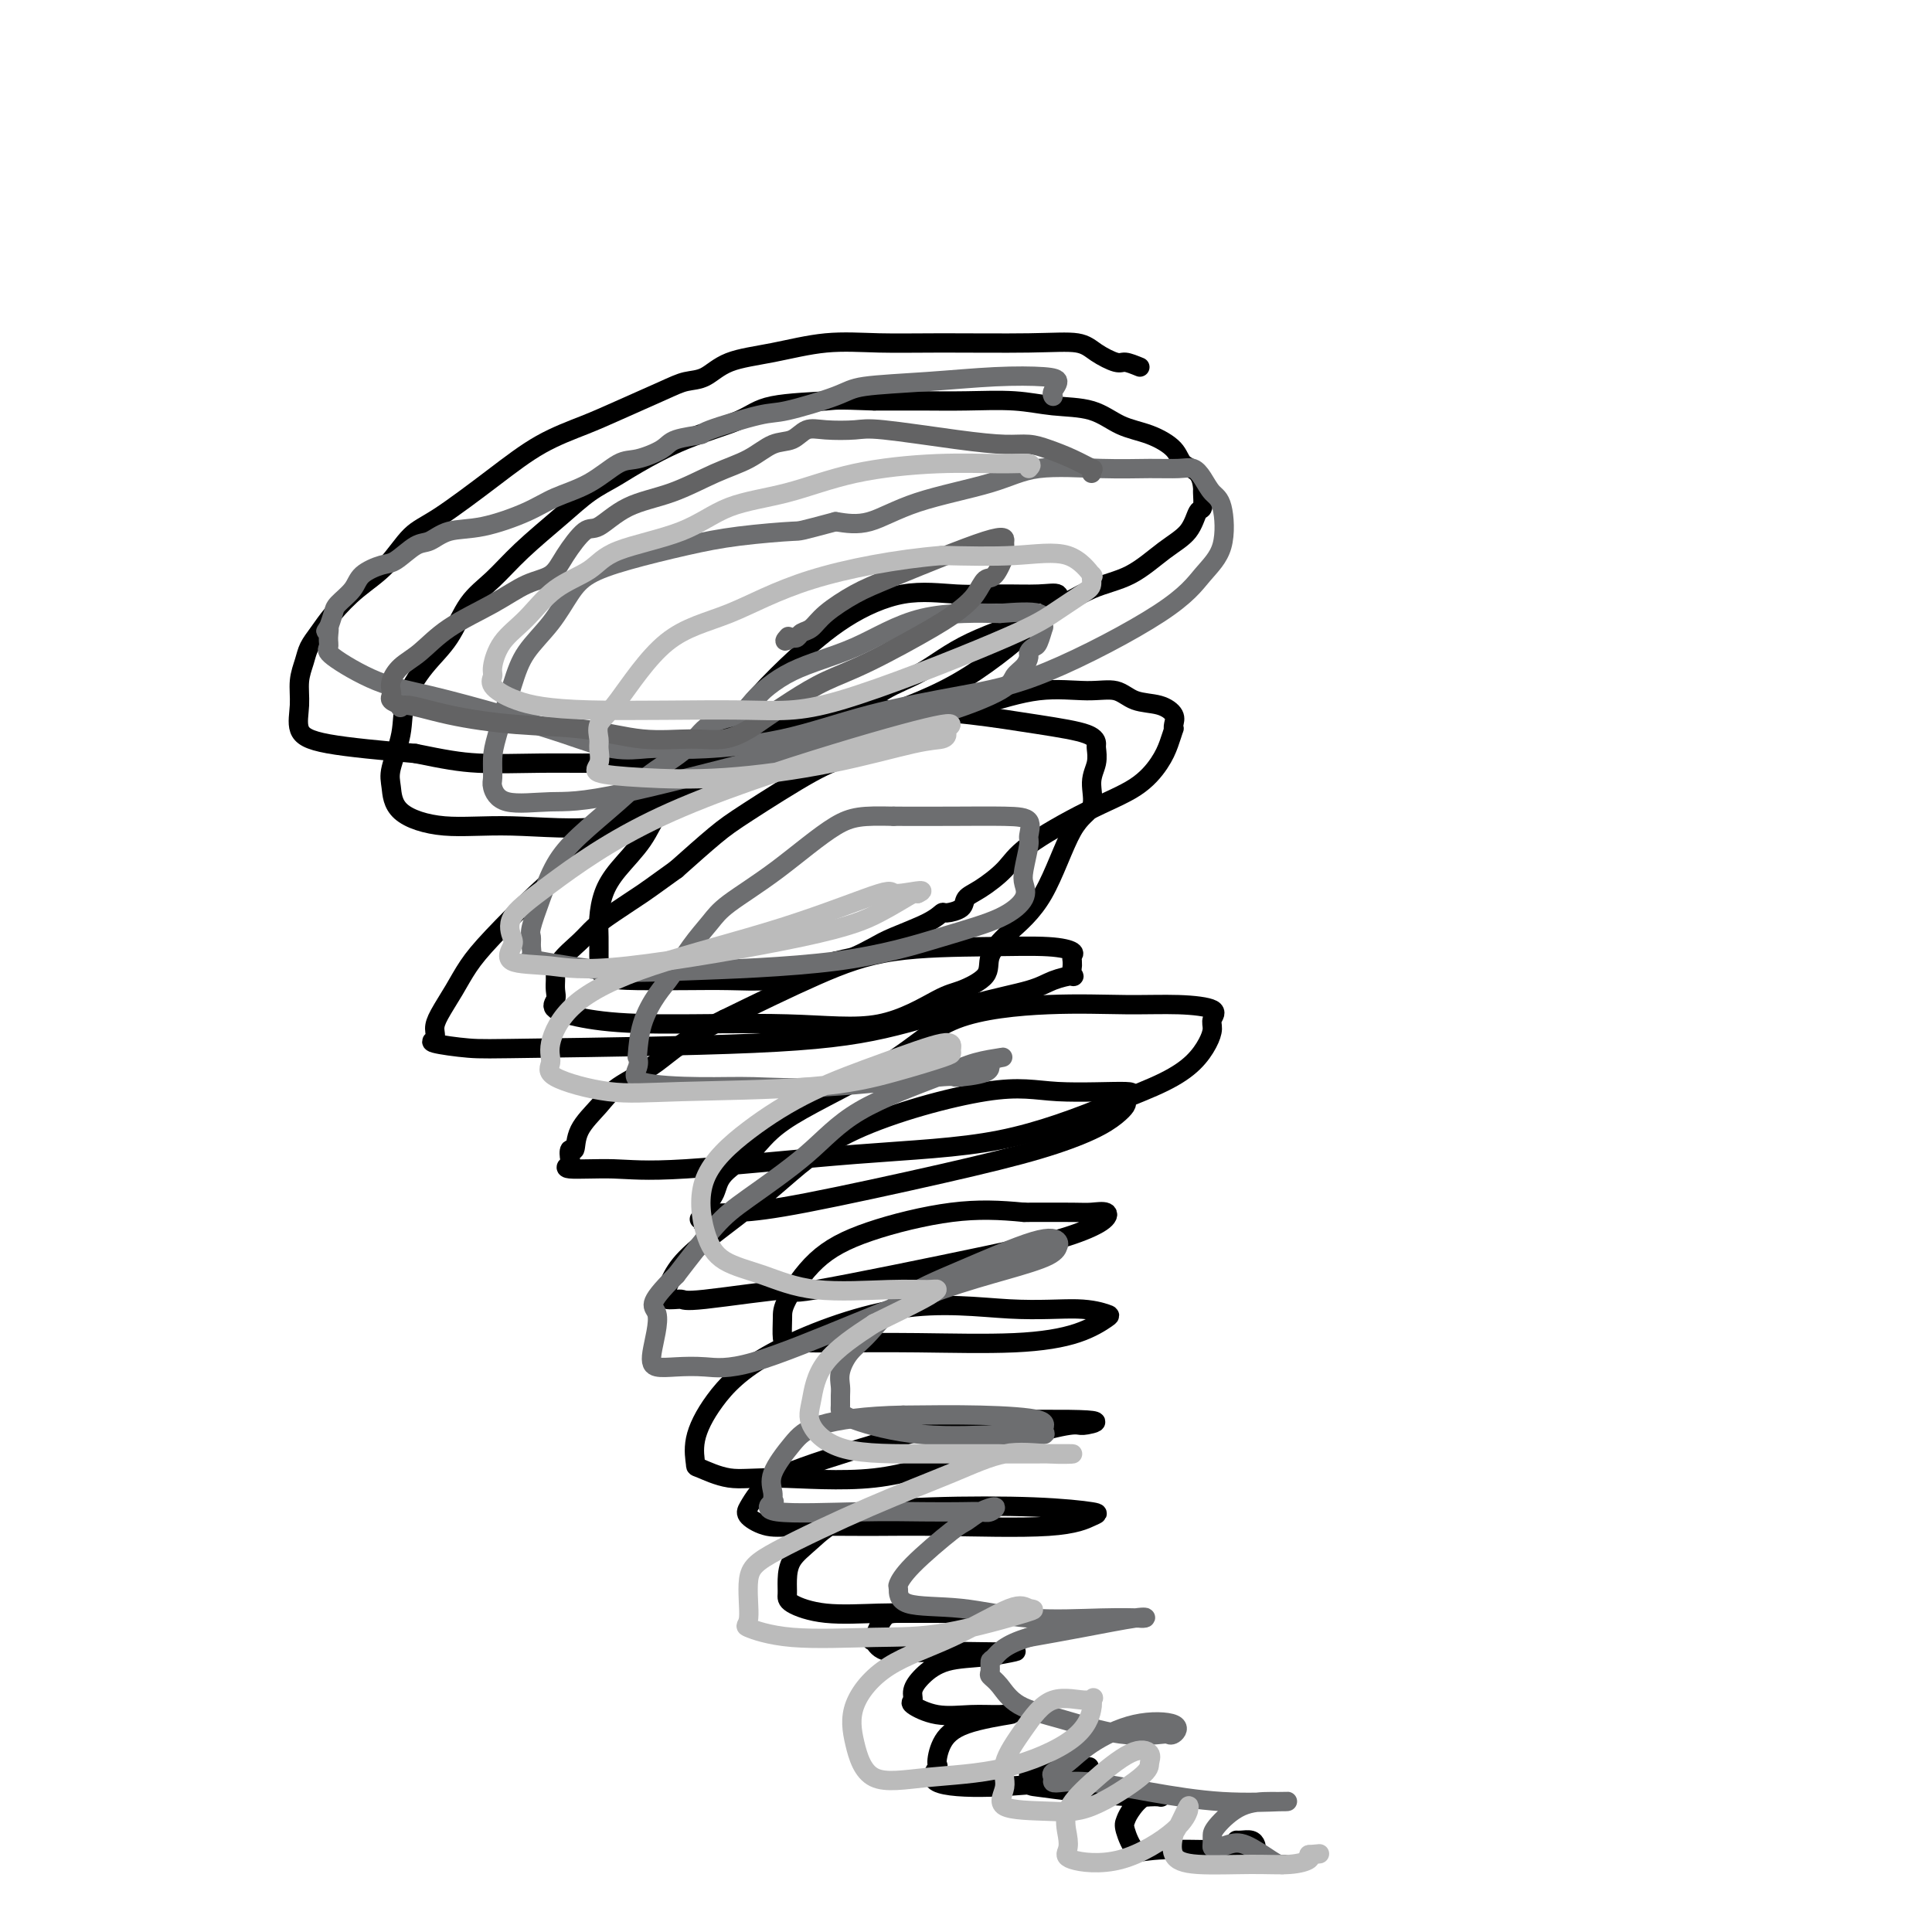 <svg viewBox='0 0 400 400' version='1.1' xmlns='http://www.w3.org/2000/svg' xmlns:xlink='http://www.w3.org/1999/xlink'><g fill='none' stroke='#000000' stroke-width='4' stroke-linecap='round' stroke-linejoin='round'><path d='M236,76c-1.143,-0.467 -2.287,-0.934 -3,-1c-0.713,-0.066 -0.997,0.269 -2,0c-1.003,-0.269 -2.725,-1.144 -4,-2c-1.275,-0.856 -2.104,-1.695 -4,-2c-1.896,-0.305 -4.860,-0.075 -10,0c-5.140,0.075 -12.457,-0.003 -18,0c-5.543,0.003 -9.311,0.088 -13,0c-3.689,-0.088 -7.298,-0.350 -11,0c-3.702,0.350 -7.497,1.313 -11,2c-3.503,0.687 -6.715,1.097 -9,2c-2.285,0.903 -3.643,2.299 -5,3c-1.357,0.701 -2.712,0.705 -4,1c-1.288,0.295 -2.509,0.879 -5,2c-2.491,1.121 -6.251,2.779 -9,4c-2.749,1.221 -4.485,2.004 -7,3c-2.515,0.996 -5.808,2.205 -9,4c-3.192,1.795 -6.281,4.177 -10,7c-3.719,2.823 -8.067,6.089 -11,8c-2.933,1.911 -4.452,2.468 -6,4c-1.548,1.532 -3.126,4.037 -5,6c-1.874,1.963 -4.046,3.382 -6,5c-1.954,1.618 -3.690,3.436 -5,5c-1.310,1.564 -2.193,2.875 -3,4c-0.807,1.125 -1.539,2.065 -2,3c-0.461,0.935 -0.650,1.864 -1,3c-0.350,1.136 -0.859,2.478 -1,4c-0.141,1.522 0.086,3.222 0,5c-0.086,1.778 -0.485,3.632 0,5c0.485,1.368 1.853,2.248 6,3c4.147,0.752 11.074,1.376 18,2'/><path d='M86,156c6.016,1.227 9.056,1.796 13,2c3.944,0.204 8.793,0.043 13,0c4.207,-0.043 7.773,0.030 11,0c3.227,-0.030 6.114,-0.165 9,0c2.886,0.165 5.770,0.631 9,0c3.230,-0.631 6.804,-2.358 10,-4c3.196,-1.642 6.012,-3.200 10,-4c3.988,-0.800 9.148,-0.841 13,-2c3.852,-1.159 6.397,-3.434 9,-5c2.603,-1.566 5.264,-2.423 8,-4c2.736,-1.577 5.546,-3.874 10,-6c4.454,-2.126 10.552,-4.079 15,-6c4.448,-1.921 7.247,-3.808 10,-5c2.753,-1.192 5.459,-1.690 8,-3c2.541,-1.310 4.915,-3.434 7,-5c2.085,-1.566 3.879,-2.575 5,-4c1.121,-1.425 1.567,-3.267 2,-4c0.433,-0.733 0.852,-0.355 1,-1c0.148,-0.645 0.026,-2.311 0,-3c-0.026,-0.689 0.046,-0.401 0,-1c-0.046,-0.599 -0.209,-2.084 -1,-3c-0.791,-0.916 -2.210,-1.261 -3,-2c-0.790,-0.739 -0.950,-1.871 -2,-3c-1.050,-1.129 -2.989,-2.254 -5,-3c-2.011,-0.746 -4.093,-1.114 -6,-2c-1.907,-0.886 -3.640,-2.290 -6,-3c-2.360,-0.710 -5.348,-0.726 -8,-1c-2.652,-0.274 -4.969,-0.805 -8,-1c-3.031,-0.195 -6.778,-0.052 -10,0c-3.222,0.052 -5.921,0.015 -9,0c-3.079,-0.015 -6.540,-0.007 -10,0'/><path d='M181,83c-8.635,-0.334 -7.723,-0.168 -10,0c-2.277,0.168 -7.742,0.338 -11,1c-3.258,0.662 -4.310,1.817 -7,3c-2.690,1.183 -7.020,2.393 -11,4c-3.980,1.607 -7.610,3.611 -10,5c-2.390,1.389 -3.541,2.163 -5,3c-1.459,0.837 -3.226,1.736 -5,3c-1.774,1.264 -3.554,2.893 -6,5c-2.446,2.107 -5.556,4.693 -8,7c-2.444,2.307 -4.221,4.334 -6,6c-1.779,1.666 -3.561,2.970 -5,5c-1.439,2.030 -2.537,4.784 -4,7c-1.463,2.216 -3.292,3.893 -5,6c-1.708,2.107 -3.294,4.643 -4,7c-0.706,2.357 -0.533,4.534 -1,7c-0.467,2.466 -1.574,5.220 -2,7c-0.426,1.780 -0.169,2.587 0,4c0.169,1.413 0.252,3.434 2,5c1.748,1.566 5.160,2.678 9,3c3.840,0.322 8.107,-0.145 14,0c5.893,0.145 13.413,0.902 19,0c5.587,-0.902 9.240,-3.462 13,-5c3.760,-1.538 7.628,-2.052 11,-3c3.372,-0.948 6.247,-2.328 9,-4c2.753,-1.672 5.384,-3.635 8,-5c2.616,-1.365 5.218,-2.133 8,-3c2.782,-0.867 5.743,-1.832 9,-3c3.257,-1.168 6.811,-2.540 10,-4c3.189,-1.460 6.012,-3.008 9,-5c2.988,-1.992 6.139,-4.426 8,-6c1.861,-1.574 2.430,-2.287 3,-3'/><path d='M213,130c3.437,-2.575 2.031,-2.012 2,-2c-0.031,0.012 1.315,-0.526 2,-1c0.685,-0.474 0.711,-0.883 1,-1c0.289,-0.117 0.843,0.060 1,0c0.157,-0.060 -0.081,-0.355 0,-1c0.081,-0.645 0.481,-1.640 0,-2c-0.481,-0.360 -1.843,-0.084 -4,0c-2.157,0.084 -5.110,-0.024 -8,0c-2.890,0.024 -5.718,0.179 -9,0c-3.282,-0.179 -7.016,-0.691 -11,0c-3.984,0.691 -8.216,2.586 -12,5c-3.784,2.414 -7.121,5.347 -10,8c-2.879,2.653 -5.300,5.026 -8,8c-2.700,2.974 -5.678,6.549 -8,9c-2.322,2.451 -3.988,3.778 -6,6c-2.012,2.222 -4.371,5.340 -6,8c-1.629,2.660 -2.527,4.864 -4,7c-1.473,2.136 -3.519,4.205 -5,6c-1.481,1.795 -2.397,3.315 -3,5c-0.603,1.685 -0.895,3.534 -1,5c-0.105,1.466 -0.024,2.551 0,4c0.024,1.449 -0.009,3.264 0,4c0.009,0.736 0.061,0.393 0,1c-0.061,0.607 -0.234,2.163 1,3c1.234,0.837 3.877,0.953 7,1c3.123,0.047 6.727,0.024 10,0c3.273,-0.024 6.217,-0.051 9,0c2.783,0.051 5.406,0.179 8,0c2.594,-0.179 5.160,-0.663 7,-1c1.840,-0.337 2.954,-0.525 4,-1c1.046,-0.475 2.023,-1.238 3,-2'/><path d='M173,199c2.867,-0.746 3.035,-0.610 4,-1c0.965,-0.390 2.729,-1.305 4,-2c1.271,-0.695 2.050,-1.169 4,-2c1.950,-0.831 5.071,-2.019 7,-3c1.929,-0.981 2.667,-1.756 3,-2c0.333,-0.244 0.259,0.042 1,0c0.741,-0.042 2.295,-0.413 3,-1c0.705,-0.587 0.561,-1.391 1,-2c0.439,-0.609 1.460,-1.021 3,-2c1.540,-0.979 3.599,-2.523 5,-4c1.401,-1.477 2.143,-2.887 5,-5c2.857,-2.113 7.827,-4.928 12,-7c4.173,-2.072 7.549,-3.402 10,-5c2.451,-1.598 3.977,-3.464 5,-5c1.023,-1.536 1.544,-2.743 2,-4c0.456,-1.257 0.847,-2.564 1,-3c0.153,-0.436 0.067,0.001 0,0c-0.067,-0.001 -0.116,-0.439 0,-1c0.116,-0.561 0.398,-1.246 0,-2c-0.398,-0.754 -1.476,-1.577 -3,-2c-1.524,-0.423 -3.495,-0.444 -5,-1c-1.505,-0.556 -2.544,-1.646 -4,-2c-1.456,-0.354 -3.330,0.027 -6,0c-2.670,-0.027 -6.138,-0.462 -10,0c-3.862,0.462 -8.118,1.821 -12,3c-3.882,1.179 -7.389,2.178 -12,4c-4.611,1.822 -10.327,4.466 -14,6c-3.673,1.534 -5.304,1.958 -9,4c-3.696,2.042 -9.457,5.704 -13,8c-3.543,2.296 -4.870,3.228 -7,5c-2.130,1.772 -5.065,4.386 -8,7'/><path d='M140,180c-5.609,4.023 -5.633,4.081 -7,5c-1.367,0.919 -4.079,2.698 -6,4c-1.921,1.302 -3.050,2.127 -4,3c-0.950,0.873 -1.719,1.795 -3,3c-1.281,1.205 -3.074,2.693 -4,4c-0.926,1.307 -0.985,2.433 -1,3c-0.015,0.567 0.013,0.575 0,1c-0.013,0.425 -0.067,1.267 0,2c0.067,0.733 0.257,1.358 0,2c-0.257,0.642 -0.959,1.301 0,2c0.959,0.699 3.580,1.438 7,2c3.420,0.562 7.641,0.948 15,1c7.359,0.052 17.857,-0.229 26,0c8.143,0.229 13.931,0.968 19,0c5.069,-0.968 9.420,-3.643 12,-5c2.580,-1.357 3.388,-1.397 5,-2c1.612,-0.603 4.026,-1.768 5,-3c0.974,-1.232 0.507,-2.530 1,-4c0.493,-1.470 1.945,-3.113 4,-5c2.055,-1.887 4.712,-4.017 7,-8c2.288,-3.983 4.207,-9.820 6,-13c1.793,-3.180 3.461,-3.702 4,-5c0.539,-1.298 -0.052,-3.373 0,-5c0.052,-1.627 0.748,-2.806 1,-4c0.252,-1.194 0.061,-2.403 0,-3c-0.061,-0.597 0.007,-0.580 0,-1c-0.007,-0.420 -0.090,-1.275 -2,-2c-1.910,-0.725 -5.646,-1.318 -10,-2c-4.354,-0.682 -9.326,-1.453 -14,-2c-4.674,-0.547 -9.050,-0.871 -14,-1c-4.950,-0.129 -10.475,-0.065 -16,0'/><path d='M171,147c-8.396,-0.320 -7.385,0.381 -11,3c-3.615,2.619 -11.856,7.158 -17,10c-5.144,2.842 -7.191,3.988 -11,7c-3.809,3.012 -9.379,7.890 -13,11c-3.621,3.110 -5.292,4.454 -8,7c-2.708,2.546 -6.453,6.296 -9,9c-2.547,2.704 -3.896,4.363 -5,6c-1.104,1.637 -1.962,3.250 -3,5c-1.038,1.750 -2.257,3.635 -3,5c-0.743,1.365 -1.011,2.209 -1,3c0.011,0.791 0.303,1.531 0,2c-0.303,0.469 -1.199,0.669 0,1c1.199,0.331 4.492,0.794 7,1c2.508,0.206 4.229,0.154 15,0c10.771,-0.154 30.592,-0.412 44,-1c13.408,-0.588 20.403,-1.507 27,-3c6.597,-1.493 12.797,-3.561 18,-5c5.203,-1.439 9.408,-2.250 12,-3c2.592,-0.750 3.570,-1.440 5,-2c1.430,-0.560 3.312,-0.990 4,-1c0.688,-0.010 0.184,0.401 0,0c-0.184,-0.401 -0.047,-1.613 0,-2c0.047,-0.387 0.002,0.050 0,0c-0.002,-0.050 0.037,-0.588 0,-1c-0.037,-0.412 -0.149,-0.698 0,-1c0.149,-0.302 0.560,-0.619 0,-1c-0.560,-0.381 -2.089,-0.826 -5,-1c-2.911,-0.174 -7.203,-0.078 -13,0c-5.797,0.078 -13.099,0.136 -19,1c-5.901,0.864 -10.400,2.532 -16,5c-5.600,2.468 -12.300,5.734 -19,9'/><path d='M150,211c-8.148,3.949 -11.020,6.821 -14,9c-2.980,2.179 -6.070,3.664 -8,5c-1.930,1.336 -2.700,2.522 -4,4c-1.300,1.478 -3.131,3.246 -4,5c-0.869,1.754 -0.776,3.493 -1,4c-0.224,0.507 -0.766,-0.219 -1,0c-0.234,0.219 -0.162,1.382 0,2c0.162,0.618 0.412,0.692 0,1c-0.412,0.308 -1.486,0.852 0,1c1.486,0.148 5.534,-0.098 9,0c3.466,0.098 6.351,0.540 15,0c8.649,-0.540 23.062,-2.062 35,-3c11.938,-0.938 21.401,-1.293 30,-3c8.599,-1.707 16.333,-4.765 22,-7c5.667,-2.235 9.269,-3.648 12,-5c2.731,-1.352 4.593,-2.642 6,-4c1.407,-1.358 2.359,-2.784 3,-4c0.641,-1.216 0.973,-2.220 1,-3c0.027,-0.780 -0.249,-1.335 0,-2c0.249,-0.665 1.025,-1.441 0,-2c-1.025,-0.559 -3.849,-0.900 -7,-1c-3.151,-0.100 -6.629,0.040 -11,0c-4.371,-0.040 -9.636,-0.259 -16,0c-6.364,0.259 -13.828,0.995 -19,3c-5.172,2.005 -8.053,5.278 -14,9c-5.947,3.722 -14.960,7.894 -20,11c-5.040,3.106 -6.107,5.147 -8,7c-1.893,1.853 -4.610,3.517 -6,5c-1.390,1.483 -1.451,2.784 -2,4c-0.549,1.216 -1.585,2.347 -2,3c-0.415,0.653 -0.207,0.826 0,1'/><path d='M146,251c-2.705,3.097 -0.466,0.840 0,0c0.466,-0.840 -0.841,-0.261 0,0c0.841,0.261 3.831,0.205 7,0c3.169,-0.205 6.519,-0.558 14,-2c7.481,-1.442 19.094,-3.973 28,-6c8.906,-2.027 15.105,-3.551 20,-5c4.895,-1.449 8.485,-2.822 11,-4c2.515,-1.178 3.954,-2.162 5,-3c1.046,-0.838 1.701,-1.529 2,-2c0.299,-0.471 0.244,-0.720 0,-1c-0.244,-0.280 -0.678,-0.590 0,-1c0.678,-0.410 2.468,-0.919 0,-1c-2.468,-0.081 -9.195,0.266 -14,0c-4.805,-0.266 -7.689,-1.146 -15,0c-7.311,1.146 -19.048,4.316 -27,8c-7.952,3.684 -12.120,7.881 -17,12c-4.880,4.119 -10.474,8.161 -14,11c-3.526,2.839 -4.986,4.476 -6,6c-1.014,1.524 -1.582,2.935 -2,4c-0.418,1.065 -0.686,1.784 0,2c0.686,0.216 2.325,-0.070 3,0c0.675,0.070 0.387,0.497 5,0c4.613,-0.497 14.129,-1.918 17,-2c2.871,-0.082 -0.903,1.176 6,0c6.903,-1.176 24.481,-4.784 35,-7c10.519,-2.216 13.978,-3.039 17,-4c3.022,-0.961 5.608,-2.061 7,-3c1.392,-0.939 1.590,-1.715 1,-2c-0.590,-0.285 -1.966,-0.077 -3,0c-1.034,0.077 -1.724,0.022 -4,0c-2.276,-0.022 -6.138,-0.011 -10,0'/><path d='M212,251c-4.995,-0.486 -9.482,-0.701 -15,0c-5.518,0.701 -12.068,2.317 -17,4c-4.932,1.683 -8.248,3.432 -11,6c-2.752,2.568 -4.941,5.956 -6,8c-1.059,2.044 -0.987,2.744 -1,4c-0.013,1.256 -0.111,3.068 0,4c0.111,0.932 0.432,0.983 1,1c0.568,0.017 1.382,-0.000 3,0c1.618,0.000 4.041,0.018 8,0c3.959,-0.018 9.453,-0.070 16,0c6.547,0.070 14.148,0.263 20,0c5.852,-0.263 9.957,-0.983 13,-2c3.043,-1.017 5.026,-2.332 6,-3c0.974,-0.668 0.939,-0.689 0,-1c-0.939,-0.311 -2.782,-0.911 -6,-1c-3.218,-0.089 -7.812,0.334 -14,0c-6.188,-0.334 -13.969,-1.423 -23,0c-9.031,1.423 -19.310,5.360 -26,9c-6.690,3.640 -9.790,6.983 -12,10c-2.210,3.017 -3.531,5.707 -4,8c-0.469,2.293 -0.087,4.187 0,5c0.087,0.813 -0.122,0.543 1,1c1.122,0.457 3.573,1.639 6,2c2.427,0.361 4.829,-0.100 10,0c5.171,0.100 13.112,0.760 20,0c6.888,-0.760 12.724,-2.939 19,-5c6.276,-2.061 12.994,-4.002 17,-5c4.006,-0.998 5.301,-1.051 6,-1c0.699,0.051 0.804,0.206 2,0c1.196,-0.206 3.485,-0.773 0,-1c-3.485,-0.227 -12.742,-0.113 -22,0'/><path d='M203,294c-7.074,0.667 -14.760,2.836 -22,5c-7.240,2.164 -14.034,4.325 -18,6c-3.966,1.675 -5.104,2.866 -6,4c-0.896,1.134 -1.549,2.213 -2,3c-0.451,0.787 -0.698,1.282 0,2c0.698,0.718 2.341,1.658 4,2c1.659,0.342 3.333,0.085 7,0c3.667,-0.085 9.326,0.003 14,0c4.674,-0.003 8.363,-0.095 15,0c6.637,0.095 16.223,0.378 22,0c5.777,-0.378 7.744,-1.419 9,-2c1.256,-0.581 1.800,-0.704 0,-1c-1.800,-0.296 -5.942,-0.765 -12,-1c-6.058,-0.235 -14.030,-0.236 -21,0c-6.970,0.236 -12.939,0.710 -17,2c-4.061,1.290 -6.213,3.395 -8,5c-1.787,1.605 -3.207,2.711 -4,4c-0.793,1.289 -0.957,2.762 -1,4c-0.043,1.238 0.034,2.241 0,3c-0.034,0.759 -0.181,1.275 1,2c1.181,0.725 3.688,1.658 7,2c3.312,0.342 7.428,0.092 11,0c3.572,-0.092 6.599,-0.025 10,0c3.401,0.025 7.176,0.007 9,0c1.824,-0.007 1.699,-0.002 1,0c-0.699,0.002 -1.970,0.001 -3,0c-1.030,-0.001 -1.817,-0.003 -4,0c-2.183,0.003 -5.760,0.011 -8,0c-2.240,-0.011 -3.141,-0.041 -4,1c-0.859,1.041 -1.674,3.155 -2,4c-0.326,0.845 -0.163,0.423 0,0'/><path d='M181,339c-0.986,0.879 -0.451,0.575 0,1c0.451,0.425 0.819,1.577 3,2c2.181,0.423 6.176,0.117 10,0c3.824,-0.117 7.476,-0.044 10,0c2.524,0.044 3.921,0.059 5,0c1.079,-0.059 1.840,-0.192 1,0c-0.840,0.192 -3.282,0.710 -6,1c-2.718,0.290 -5.713,0.353 -8,1c-2.287,0.647 -3.868,1.880 -5,3c-1.132,1.120 -1.816,2.128 -2,3c-0.184,0.872 0.134,1.607 0,2c-0.134,0.393 -0.718,0.444 0,1c0.718,0.556 2.737,1.618 5,2c2.263,0.382 4.768,0.085 7,0c2.232,-0.085 4.191,0.041 6,0c1.809,-0.041 3.468,-0.248 2,0c-1.468,0.248 -6.061,0.952 -9,2c-2.939,1.048 -4.222,2.439 -5,4c-0.778,1.561 -1.050,3.291 -1,4c0.050,0.709 0.421,0.399 0,1c-0.421,0.601 -1.633,2.115 0,3c1.633,0.885 6.111,1.141 11,1c4.889,-0.141 10.189,-0.679 13,-1c2.811,-0.321 3.135,-0.426 4,-1c0.865,-0.574 2.273,-1.618 3,-2c0.727,-0.382 0.773,-0.103 0,0c-0.773,0.103 -2.364,0.029 -4,0c-1.636,-0.029 -3.318,-0.015 -5,0'/><path d='M216,366c-2.074,0.045 -2.760,0.158 -3,0c-0.240,-0.158 -0.034,-0.589 0,0c0.034,0.589 -0.104,2.196 0,3c0.104,0.804 0.452,0.804 2,1c1.548,0.196 4.298,0.589 8,1c3.702,0.411 8.356,0.840 11,1c2.644,0.160 3.276,0.053 4,0c0.724,-0.053 1.539,-0.050 2,0c0.461,0.050 0.567,0.146 0,0c-0.567,-0.146 -1.807,-0.536 -3,0c-1.193,0.536 -2.341,1.996 -3,3c-0.659,1.004 -0.831,1.551 -1,2c-0.169,0.449 -0.336,0.800 0,2c0.336,1.200 1.176,3.251 2,4c0.824,0.749 1.633,0.198 5,0c3.367,-0.198 9.292,-0.043 13,0c3.708,0.043 5.197,-0.027 6,0c0.803,0.027 0.919,0.151 1,0c0.081,-0.151 0.127,-0.576 0,-1c-0.127,-0.424 -0.426,-0.846 -1,-1c-0.574,-0.154 -1.424,-0.042 -2,0c-0.576,0.042 -0.879,0.012 -1,0c-0.121,-0.012 -0.061,-0.006 0,0'/></g>
<g fill='none' stroke='#6D6E70' stroke-width='4' stroke-linecap='round' stroke-linejoin='round'><path d='M218,82c-0.011,-0.016 -0.021,-0.032 0,0c0.021,0.032 0.074,0.113 0,0c-0.074,-0.113 -0.273,-0.419 0,-1c0.273,-0.581 1.020,-1.435 1,-2c-0.020,-0.565 -0.806,-0.840 -3,-1c-2.194,-0.160 -5.795,-0.203 -10,0c-4.205,0.203 -9.013,0.654 -14,1c-4.987,0.346 -10.154,0.586 -13,1c-2.846,0.414 -3.371,1.000 -6,2c-2.629,1.000 -7.362,2.414 -10,3c-2.638,0.586 -3.179,0.345 -6,1c-2.821,0.655 -7.921,2.207 -10,3c-2.079,0.793 -1.138,0.826 -2,1c-0.862,0.174 -3.526,0.490 -5,1c-1.474,0.510 -1.758,1.214 -3,2c-1.242,0.786 -3.440,1.655 -5,2c-1.560,0.345 -2.480,0.166 -4,1c-1.520,0.834 -3.638,2.680 -6,4c-2.362,1.320 -4.968,2.112 -7,3c-2.032,0.888 -3.491,1.871 -6,3c-2.509,1.129 -6.069,2.404 -9,3c-2.931,0.596 -5.234,0.512 -7,1c-1.766,0.488 -2.995,1.548 -4,2c-1.005,0.452 -1.787,0.298 -3,1c-1.213,0.702 -2.857,2.261 -4,3c-1.143,0.739 -1.784,0.658 -3,1c-1.216,0.342 -3.008,1.105 -4,2c-0.992,0.895 -1.183,1.920 -2,3c-0.817,1.080 -2.258,2.214 -3,3c-0.742,0.786 -0.783,1.225 -1,2c-0.217,0.775 -0.608,1.888 -1,3'/><path d='M68,130c-1.079,1.609 -0.277,0.133 0,0c0.277,-0.133 0.029,1.079 0,2c-0.029,0.921 0.160,1.551 0,2c-0.160,0.449 -0.669,0.717 1,2c1.669,1.283 5.515,3.581 9,5c3.485,1.419 6.609,1.960 11,3c4.391,1.040 10.050,2.580 15,4c4.950,1.420 9.193,2.721 13,4c3.807,1.279 7.178,2.535 10,3c2.822,0.465 5.094,0.137 7,0c1.906,-0.137 3.444,-0.084 5,0c1.556,0.084 3.128,0.200 7,0c3.872,-0.200 10.043,-0.715 16,-2c5.957,-1.285 11.698,-3.340 18,-5c6.302,-1.660 13.164,-2.925 19,-4c5.836,-1.075 10.648,-1.958 18,-5c7.352,-3.042 17.246,-8.242 23,-12c5.754,-3.758 7.368,-6.074 9,-8c1.632,-1.926 3.283,-3.462 4,-6c0.717,-2.538 0.500,-6.077 0,-8c-0.500,-1.923 -1.284,-2.228 -2,-3c-0.716,-0.772 -1.363,-2.010 -2,-3c-0.637,-0.990 -1.263,-1.732 -2,-2c-0.737,-0.268 -1.584,-0.064 -3,0c-1.416,0.064 -3.401,-0.014 -6,0c-2.599,0.014 -5.813,0.120 -10,0c-4.187,-0.120 -9.346,-0.466 -13,0c-3.654,0.466 -5.804,1.743 -10,3c-4.196,1.257 -10.437,2.492 -15,4c-4.563,1.508 -7.446,3.288 -10,4c-2.554,0.712 -4.777,0.356 -7,0'/><path d='M173,108c-8.003,2.116 -7.011,1.906 -9,2c-1.989,0.094 -6.958,0.491 -11,1c-4.042,0.509 -7.157,1.131 -11,2c-3.843,0.869 -8.416,1.984 -12,3c-3.584,1.016 -6.181,1.932 -8,3c-1.819,1.068 -2.862,2.288 -4,4c-1.138,1.712 -2.372,3.916 -4,6c-1.628,2.084 -3.651,4.047 -5,6c-1.349,1.953 -2.023,3.897 -3,7c-0.977,3.103 -2.258,7.365 -3,10c-0.742,2.635 -0.946,3.644 -1,5c-0.054,1.356 0.042,3.058 0,4c-0.042,0.942 -0.222,1.123 0,2c0.222,0.877 0.846,2.448 3,3c2.154,0.552 5.838,0.083 9,0c3.162,-0.083 5.802,0.221 16,-2c10.198,-2.221 27.954,-6.965 40,-10c12.046,-3.035 18.380,-4.361 24,-6c5.620,-1.639 10.524,-3.591 13,-5c2.476,-1.409 2.523,-2.276 3,-3c0.477,-0.724 1.384,-1.305 2,-2c0.616,-0.695 0.939,-1.504 1,-2c0.061,-0.496 -0.141,-0.678 0,-1c0.141,-0.322 0.627,-0.784 1,-1c0.373,-0.216 0.635,-0.185 1,-1c0.365,-0.815 0.832,-2.474 1,-3c0.168,-0.526 0.037,0.083 0,0c-0.037,-0.083 0.021,-0.857 0,-1c-0.021,-0.143 -0.121,0.346 0,0c0.121,-0.346 0.463,-1.527 -1,-2c-1.463,-0.473 -4.732,-0.236 -8,0'/><path d='M207,127c-4.190,-0.079 -10.666,-0.277 -16,1c-5.334,1.277 -9.525,4.030 -14,6c-4.475,1.970 -9.233,3.156 -13,5c-3.767,1.844 -6.543,4.347 -8,6c-1.457,1.653 -1.593,2.456 -3,3c-1.407,0.544 -4.084,0.829 -6,2c-1.916,1.171 -3.072,3.227 -5,5c-1.928,1.773 -4.627,3.263 -7,5c-2.373,1.737 -4.419,3.723 -7,6c-2.581,2.277 -5.697,4.847 -8,7c-2.303,2.153 -3.794,3.889 -5,6c-1.206,2.111 -2.126,4.597 -3,7c-0.874,2.403 -1.703,4.723 -2,6c-0.297,1.277 -0.064,1.512 0,2c0.064,0.488 -0.041,1.228 0,2c0.041,0.772 0.227,1.577 0,2c-0.227,0.423 -0.866,0.466 2,1c2.866,0.534 9.238,1.561 14,2c4.762,0.439 7.914,0.291 16,0c8.086,-0.291 21.105,-0.725 31,-2c9.895,-1.275 16.664,-3.392 22,-5c5.336,-1.608 9.238,-2.707 12,-4c2.762,-1.293 4.386,-2.778 5,-4c0.614,-1.222 0.220,-2.180 0,-3c-0.220,-0.820 -0.265,-1.502 0,-3c0.265,-1.498 0.842,-3.813 1,-5c0.158,-1.187 -0.101,-1.246 0,-2c0.101,-0.754 0.563,-2.202 0,-3c-0.563,-0.798 -2.152,-0.946 -5,-1c-2.848,-0.054 -6.957,-0.016 -11,0c-4.043,0.016 -8.022,0.008 -12,0'/><path d='M185,169c-6.470,-0.147 -8.645,-0.016 -12,2c-3.355,2.016 -7.889,5.915 -12,9c-4.111,3.085 -7.800,5.355 -10,7c-2.200,1.645 -2.911,2.664 -4,4c-1.089,1.336 -2.554,2.989 -4,5c-1.446,2.011 -2.871,4.380 -4,6c-1.129,1.620 -1.961,2.491 -3,4c-1.039,1.509 -2.284,3.654 -3,6c-0.716,2.346 -0.901,4.891 -1,6c-0.099,1.109 -0.110,0.780 0,1c0.110,0.220 0.343,0.989 0,2c-0.343,1.011 -1.263,2.263 1,3c2.263,0.737 7.707,0.958 12,1c4.293,0.042 7.435,-0.096 11,0c3.565,0.096 7.552,0.426 15,0c7.448,-0.426 18.356,-1.606 23,-2c4.644,-0.394 3.024,-0.001 4,0c0.976,0.001 4.548,-0.390 6,-1c1.452,-0.610 0.783,-1.439 1,-2c0.217,-0.561 1.320,-0.852 2,-1c0.680,-0.148 0.937,-0.151 0,0c-0.937,0.151 -3.068,0.455 -5,1c-1.932,0.545 -3.665,1.330 -8,3c-4.335,1.670 -11.272,4.224 -16,7c-4.728,2.776 -7.247,5.775 -11,9c-3.753,3.225 -8.741,6.676 -12,9c-3.259,2.324 -4.788,3.521 -7,6c-2.212,2.479 -5.106,6.239 -8,10'/><path d='M140,264c-6.720,6.635 -4.519,6.222 -4,8c0.519,1.778 -0.643,5.747 -1,8c-0.357,2.253 0.090,2.790 1,3c0.910,0.210 2.282,0.093 4,0c1.718,-0.093 3.782,-0.163 6,0c2.218,0.163 4.591,0.560 10,-1c5.409,-1.560 13.856,-5.077 21,-8c7.144,-2.923 12.986,-5.252 18,-7c5.014,-1.748 9.202,-2.916 13,-4c3.798,-1.084 7.207,-2.085 9,-3c1.793,-0.915 1.969,-1.744 2,-2c0.031,-0.256 -0.082,0.059 0,0c0.082,-0.059 0.361,-0.494 0,-1c-0.361,-0.506 -1.360,-1.084 -5,0c-3.640,1.084 -9.921,3.830 -15,6c-5.079,2.170 -8.954,3.764 -12,6c-3.046,2.236 -5.261,5.112 -7,7c-1.739,1.888 -3.002,2.786 -4,4c-0.998,1.214 -1.732,2.745 -2,4c-0.268,1.255 -0.071,2.236 0,3c0.071,0.764 0.015,1.312 0,2c-0.015,0.688 0.013,1.515 0,2c-0.013,0.485 -0.065,0.628 0,1c0.065,0.372 0.247,0.973 3,2c2.753,1.027 8.077,2.479 14,3c5.923,0.521 12.444,0.112 17,0c4.556,-0.112 7.146,0.075 8,0c0.854,-0.075 -0.029,-0.412 0,-1c0.029,-0.588 0.969,-1.428 -1,-2c-1.969,-0.572 -6.848,-0.878 -12,-1c-5.152,-0.122 -10.576,-0.061 -16,0'/><path d='M187,293c-7.883,0.138 -13.591,0.984 -17,2c-3.409,1.016 -4.518,2.204 -6,4c-1.482,1.796 -3.336,4.202 -4,6c-0.664,1.798 -0.139,2.990 0,4c0.139,1.010 -0.108,1.840 0,2c0.108,0.160 0.570,-0.349 0,0c-0.570,0.349 -2.171,1.557 1,2c3.171,0.443 11.115,0.120 17,0c5.885,-0.120 9.713,-0.036 13,0c3.287,0.036 6.035,0.026 8,0c1.965,-0.026 3.147,-0.066 4,0c0.853,0.066 1.377,0.240 2,0c0.623,-0.240 1.345,-0.893 1,-1c-0.345,-0.107 -1.756,0.332 -3,1c-1.244,0.668 -2.319,1.563 -3,2c-0.681,0.437 -0.968,0.415 -3,2c-2.032,1.585 -5.810,4.776 -8,7c-2.190,2.224 -2.793,3.479 -3,4c-0.207,0.521 -0.018,0.308 0,1c0.018,0.692 -0.134,2.291 2,3c2.134,0.709 6.553,0.530 11,1c4.447,0.470 8.922,1.591 14,2c5.078,0.409 10.759,0.108 15,0c4.241,-0.108 7.041,-0.023 8,0c0.959,0.023 0.077,-0.016 0,0c-0.077,0.016 0.649,0.087 1,0c0.351,-0.087 0.325,-0.331 -2,0c-2.325,0.331 -6.950,1.237 -11,2c-4.050,0.763 -7.525,1.381 -11,2'/><path d='M213,339c-5.081,1.494 -6.284,3.227 -7,4c-0.716,0.773 -0.943,0.584 -1,1c-0.057,0.416 0.058,1.436 0,2c-0.058,0.564 -0.288,0.670 0,1c0.288,0.330 1.094,0.883 2,2c0.906,1.117 1.913,2.796 4,4c2.087,1.204 5.255,1.932 9,3c3.745,1.068 8.067,2.476 12,3c3.933,0.524 7.476,0.166 9,0c1.524,-0.166 1.027,-0.138 1,0c-0.027,0.138 0.415,0.386 1,0c0.585,-0.386 1.312,-1.407 0,-2c-1.312,-0.593 -4.663,-0.759 -8,0c-3.337,0.759 -6.661,2.442 -9,4c-2.339,1.558 -3.695,2.992 -5,4c-1.305,1.008 -2.560,1.589 -3,2c-0.440,0.411 -0.064,0.652 0,1c0.064,0.348 -0.184,0.805 0,1c0.184,0.195 0.800,0.129 2,0c1.200,-0.129 2.985,-0.322 6,0c3.015,0.322 7.260,1.158 12,2c4.740,0.842 9.974,1.690 15,2c5.026,0.310 9.844,0.082 12,0c2.156,-0.082 1.649,-0.019 1,0c-0.649,0.019 -1.442,-0.006 -3,0c-1.558,0.006 -3.882,0.043 -6,1c-2.118,0.957 -4.032,2.834 -5,4c-0.968,1.166 -0.991,1.622 -1,2c-0.009,0.378 -0.002,0.680 0,1c0.002,0.320 0.001,0.660 0,1'/><path d='M251,382c-0.418,1.282 1.538,0.487 3,0c1.462,-0.487 2.430,-0.666 4,0c1.570,0.666 3.741,2.179 5,3c1.259,0.821 1.605,0.952 2,1c0.395,0.048 0.837,0.013 1,0c0.163,-0.013 0.047,-0.004 0,0c-0.047,0.004 -0.023,0.002 0,0'/></g>
<g fill='none' stroke='#636364' stroke-width='4' stroke-linecap='round' stroke-linejoin='round'><path d='M226,98c-0.088,-0.469 -0.175,-0.939 0,-1c0.175,-0.061 0.613,0.285 0,0c-0.613,-0.285 -2.275,-1.203 -4,-2c-1.725,-0.797 -3.512,-1.475 -5,-2c-1.488,-0.525 -2.678,-0.897 -4,-1c-1.322,-0.103 -2.776,0.064 -5,0c-2.224,-0.064 -5.218,-0.359 -10,-1c-4.782,-0.641 -11.352,-1.629 -15,-2c-3.648,-0.371 -4.372,-0.126 -6,0c-1.628,0.126 -4.159,0.134 -6,0c-1.841,-0.134 -2.992,-0.410 -4,0c-1.008,0.410 -1.872,1.506 -3,2c-1.128,0.494 -2.519,0.384 -4,1c-1.481,0.616 -3.051,1.956 -5,3c-1.949,1.044 -4.278,1.792 -7,3c-2.722,1.208 -5.839,2.875 -9,4c-3.161,1.125 -6.368,1.709 -9,3c-2.632,1.291 -4.691,3.289 -6,4c-1.309,0.711 -1.868,0.135 -3,1c-1.132,0.865 -2.836,3.171 -4,5c-1.164,1.829 -1.788,3.182 -3,4c-1.212,0.818 -3.014,1.100 -5,2c-1.986,0.900 -4.158,2.419 -7,4c-2.842,1.581 -6.355,3.225 -9,5c-2.645,1.775 -4.421,3.680 -6,5c-1.579,1.320 -2.960,2.055 -4,3c-1.040,0.945 -1.737,2.098 -2,3c-0.263,0.902 -0.091,1.551 0,2c0.091,0.449 0.101,0.698 0,1c-0.101,0.302 -0.315,0.658 0,1c0.315,0.342 1.157,0.671 2,1'/><path d='M83,146c-0.142,1.147 -0.496,0.014 1,0c1.496,-0.014 4.842,1.092 9,2c4.158,0.908 9.128,1.618 14,2c4.872,0.382 9.644,0.436 14,1c4.356,0.564 8.294,1.639 12,2c3.706,0.361 7.178,0.008 10,0c2.822,-0.008 4.993,0.329 7,0c2.007,-0.329 3.849,-1.323 5,-2c1.151,-0.677 1.613,-1.038 3,-2c1.387,-0.962 3.701,-2.526 6,-4c2.299,-1.474 4.583,-2.858 7,-4c2.417,-1.142 4.965,-2.040 9,-4c4.035,-1.960 9.556,-4.980 13,-7c3.444,-2.020 4.811,-3.039 6,-4c1.189,-0.961 2.199,-1.864 3,-3c0.801,-1.136 1.392,-2.504 2,-3c0.608,-0.496 1.235,-0.121 2,-1c0.765,-0.879 1.670,-3.012 2,-4c0.330,-0.988 0.084,-0.830 0,-1c-0.084,-0.170 -0.008,-0.668 0,-1c0.008,-0.332 -0.053,-0.497 0,-1c0.053,-0.503 0.219,-1.343 -4,0c-4.219,1.343 -12.822,4.870 -18,7c-5.178,2.130 -6.932,2.862 -9,4c-2.068,1.138 -4.452,2.684 -6,4c-1.548,1.316 -2.260,2.404 -3,3c-0.740,0.596 -1.507,0.699 -2,1c-0.493,0.301 -0.712,0.800 -1,1c-0.288,0.200 -0.644,0.100 -1,0'/><path d='M164,132c-2.244,1.400 -1.356,0.400 -1,0c0.356,-0.400 0.178,-0.200 0,0'/></g>
<g fill='none' stroke='#BBBBBB' stroke-width='4' stroke-linecap='round' stroke-linejoin='round'><path d='M213,97c0.399,-0.431 0.797,-0.863 0,-1c-0.797,-0.137 -2.791,0.019 -6,0c-3.209,-0.019 -7.635,-0.214 -13,0c-5.365,0.214 -11.671,0.836 -17,2c-5.329,1.164 -9.682,2.871 -14,4c-4.318,1.129 -8.600,1.682 -12,3c-3.400,1.318 -5.916,3.402 -10,5c-4.084,1.598 -9.734,2.712 -13,4c-3.266,1.288 -4.147,2.751 -6,4c-1.853,1.249 -4.678,2.285 -7,4c-2.322,1.715 -4.142,4.111 -6,6c-1.858,1.889 -3.755,3.272 -5,5c-1.245,1.728 -1.839,3.802 -2,5c-0.161,1.198 0.112,1.522 0,2c-0.112,0.478 -0.609,1.112 0,2c0.609,0.888 2.325,2.030 5,3c2.675,0.970 6.310,1.769 15,2c8.690,0.231 22.436,-0.106 31,0c8.564,0.106 11.945,0.654 21,-2c9.055,-2.654 23.785,-8.509 32,-12c8.215,-3.491 9.917,-4.616 12,-6c2.083,-1.384 4.547,-3.027 6,-4c1.453,-0.973 1.894,-1.276 2,-2c0.106,-0.724 -0.124,-1.868 0,-2c0.124,-0.132 0.600,0.748 0,0c-0.600,-0.748 -2.277,-3.124 -5,-4c-2.723,-0.876 -6.492,-0.250 -11,0c-4.508,0.250 -9.754,0.125 -15,0'/><path d='M195,115c-9.278,0.758 -19.474,2.653 -27,5c-7.526,2.347 -12.380,5.147 -17,7c-4.620,1.853 -9.004,2.761 -13,6c-3.996,3.239 -7.605,8.811 -10,12c-2.395,3.189 -3.576,3.996 -4,5c-0.424,1.004 -0.092,2.206 0,3c0.092,0.794 -0.056,1.182 0,2c0.056,0.818 0.316,2.068 0,3c-0.316,0.932 -1.208,1.546 0,2c1.208,0.454 4.516,0.750 9,1c4.484,0.250 10.145,0.456 17,0c6.855,-0.456 14.906,-1.574 22,-3c7.094,-1.426 13.232,-3.160 17,-4c3.768,-0.840 5.168,-0.787 6,-1c0.832,-0.213 1.098,-0.694 1,-1c-0.098,-0.306 -0.558,-0.439 0,-1c0.558,-0.561 2.135,-1.550 -1,-1c-3.135,0.550 -10.980,2.641 -22,6c-11.020,3.359 -25.214,7.987 -36,13c-10.786,5.013 -18.164,10.412 -23,14c-4.836,3.588 -7.129,5.367 -8,7c-0.871,1.633 -0.318,3.122 0,4c0.318,0.878 0.402,1.145 0,2c-0.402,0.855 -1.289,2.299 0,3c1.289,0.701 4.756,0.660 8,1c3.244,0.340 6.267,1.061 16,0c9.733,-1.061 26.176,-3.903 36,-6c9.824,-2.097 13.030,-3.449 16,-5c2.970,-1.551 5.706,-3.300 7,-4c1.294,-0.700 1.147,-0.350 1,0'/><path d='M190,185c2.825,-1.306 -2.113,-0.072 -4,0c-1.887,0.072 -0.724,-1.019 -4,0c-3.276,1.019 -10.992,4.149 -20,7c-9.008,2.851 -19.308,5.424 -27,8c-7.692,2.576 -12.774,5.157 -16,8c-3.226,2.843 -4.594,5.949 -5,8c-0.406,2.051 0.149,3.045 0,4c-0.149,0.955 -1.003,1.869 1,3c2.003,1.131 6.862,2.478 11,3c4.138,0.522 7.554,0.217 15,0c7.446,-0.217 18.923,-0.347 27,-1c8.077,-0.653 12.754,-1.828 17,-3c4.246,-1.172 8.061,-2.342 10,-3c1.939,-0.658 2.002,-0.805 2,-1c-0.002,-0.195 -0.068,-0.440 0,-1c0.068,-0.560 0.269,-1.436 -2,-1c-2.269,0.436 -7.009,2.184 -12,4c-4.991,1.816 -10.232,3.701 -15,6c-4.768,2.299 -9.063,5.013 -13,8c-3.937,2.987 -7.518,6.248 -9,10c-1.482,3.752 -0.867,7.996 0,11c0.867,3.004 1.986,4.767 4,6c2.014,1.233 4.923,1.937 8,3c3.077,1.063 6.323,2.485 11,3c4.677,0.515 10.783,0.124 15,0c4.217,-0.124 6.543,0.018 8,0c1.457,-0.018 2.046,-0.197 2,0c-0.046,0.197 -0.727,0.771 -3,2c-2.273,1.229 -6.136,3.115 -10,5'/><path d='M181,274c-3.801,2.470 -7.802,5.145 -10,8c-2.198,2.855 -2.592,5.889 -3,8c-0.408,2.111 -0.830,3.297 0,5c0.830,1.703 2.911,3.921 7,5c4.089,1.079 10.187,1.018 17,1c6.813,-0.018 14.340,0.005 20,0c5.660,-0.005 9.453,-0.039 10,0c0.547,0.039 -2.153,0.152 -5,0c-2.847,-0.152 -5.843,-0.569 -9,0c-3.157,0.569 -6.477,2.125 -11,4c-4.523,1.875 -10.251,4.070 -17,7c-6.749,2.930 -14.521,6.597 -19,9c-4.479,2.403 -5.666,3.544 -6,6c-0.334,2.456 0.185,6.227 0,8c-0.185,1.773 -1.074,1.546 0,2c1.074,0.454 4.110,1.587 9,2c4.890,0.413 11.634,0.106 17,0c5.366,-0.106 9.355,-0.010 15,-1c5.645,-0.990 12.946,-3.066 16,-4c3.054,-0.934 1.862,-0.728 1,-1c-0.862,-0.272 -1.392,-1.024 -4,0c-2.608,1.024 -7.294,3.824 -12,6c-4.706,2.176 -9.432,3.729 -13,6c-3.568,2.271 -5.978,5.261 -7,8c-1.022,2.739 -0.657,5.228 0,8c0.657,2.772 1.605,5.826 4,7c2.395,1.174 6.236,0.469 11,0c4.764,-0.469 10.452,-0.703 16,-2c5.548,-1.297 10.955,-3.657 14,-6c3.045,-2.343 3.727,-4.669 4,-6c0.273,-1.331 0.136,-1.665 0,-2'/><path d='M226,352c0.738,-1.166 0.582,-0.081 -1,0c-1.582,0.081 -4.589,-0.844 -7,0c-2.411,0.844 -4.226,3.455 -6,6c-1.774,2.545 -3.506,5.023 -4,7c-0.494,1.977 0.250,3.452 0,5c-0.250,1.548 -1.493,3.169 0,4c1.493,0.831 5.723,0.871 9,1c3.277,0.129 5.602,0.345 9,-1c3.398,-1.345 7.870,-4.252 10,-6c2.130,-1.748 1.918,-2.339 2,-3c0.082,-0.661 0.456,-1.394 0,-2c-0.456,-0.606 -1.743,-1.085 -4,0c-2.257,1.085 -5.484,3.733 -8,6c-2.516,2.267 -4.321,4.153 -5,6c-0.679,1.847 -0.232,3.653 0,5c0.232,1.347 0.248,2.234 0,3c-0.248,0.766 -0.761,1.412 1,2c1.761,0.588 5.794,1.117 10,0c4.206,-1.117 8.584,-3.879 11,-6c2.416,-2.121 2.869,-3.601 3,-4c0.131,-0.399 -0.058,0.284 0,0c0.058,-0.284 0.365,-1.537 0,-1c-0.365,0.537 -1.402,2.862 -2,4c-0.598,1.138 -0.758,1.090 -1,2c-0.242,0.910 -0.565,2.777 0,4c0.565,1.223 2.018,1.802 5,2c2.982,0.198 7.492,0.014 11,0c3.508,-0.014 6.012,0.140 8,0c1.988,-0.140 3.458,-0.576 4,-1c0.542,-0.424 0.155,-0.835 0,-1c-0.155,-0.165 -0.077,-0.082 0,0'/><path d='M271,384c3.833,-0.333 1.917,-0.167 0,0'/></g>
</svg>